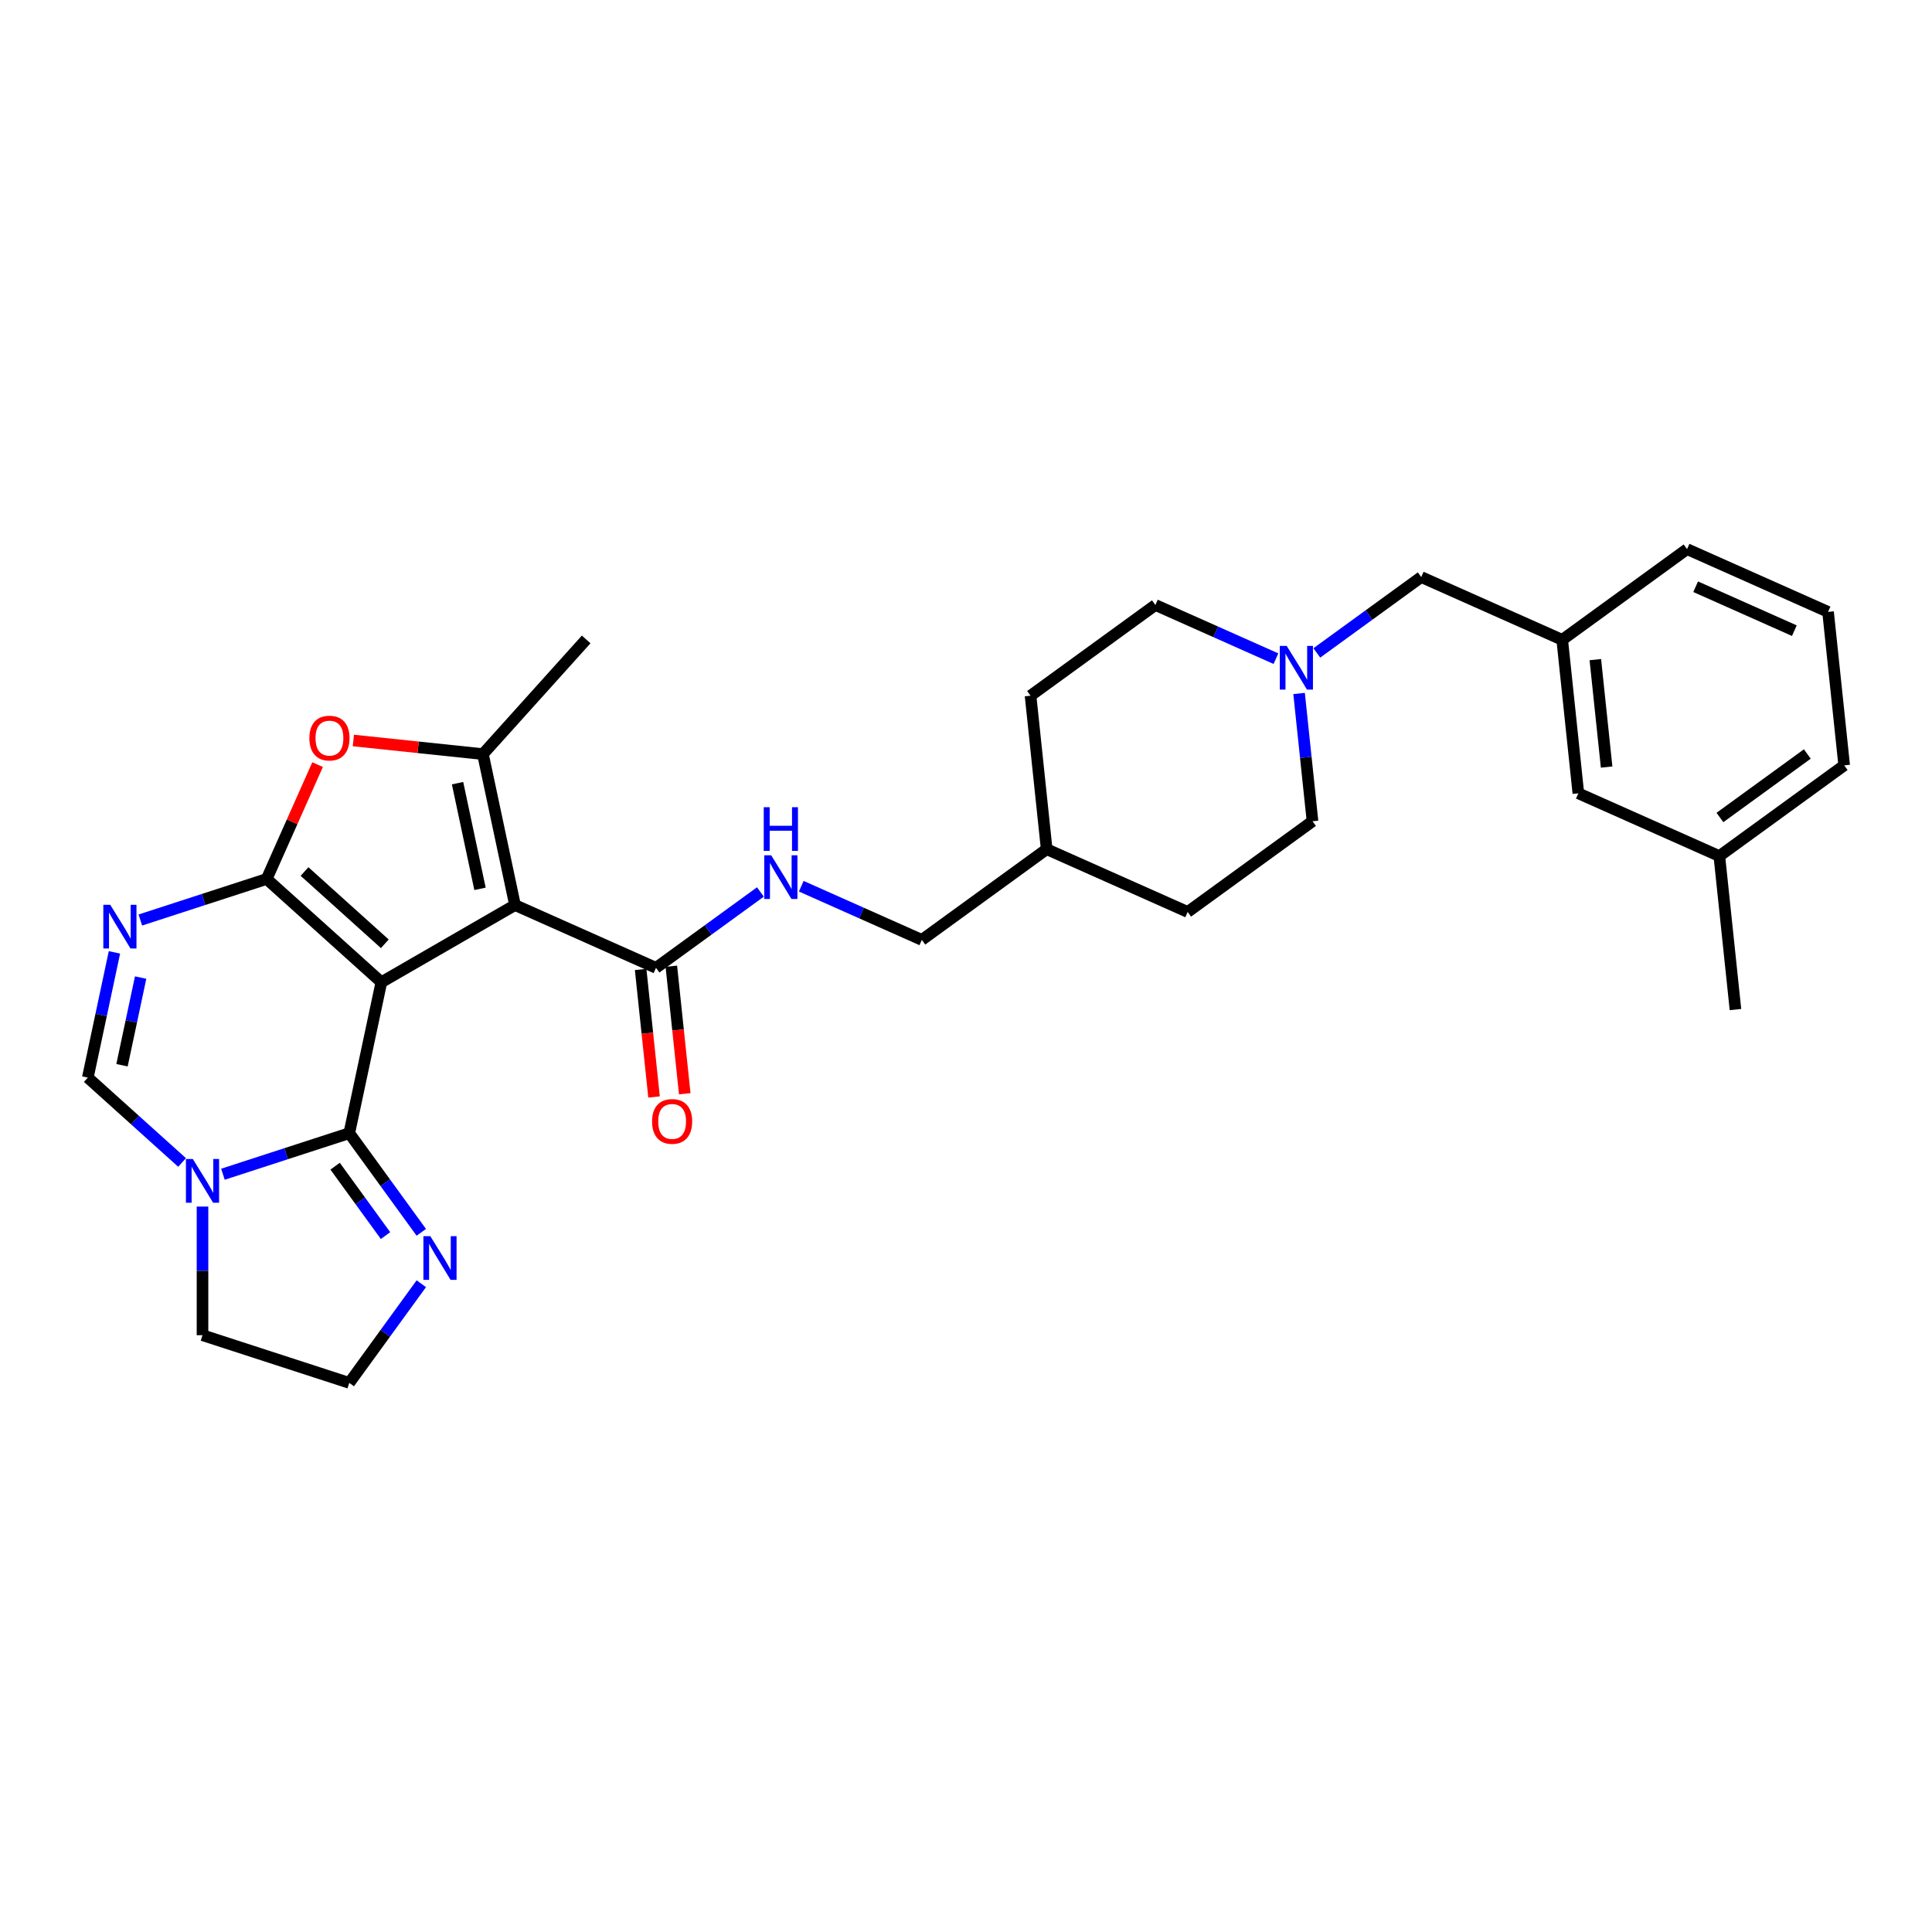 <?xml version='1.0' encoding='iso-8859-1'?>
<svg version='1.1' baseProfile='full'
              xmlns='http://www.w3.org/2000/svg'
                      xmlns:rdkit='http://www.rdkit.org/xml'
                      xmlns:xlink='http://www.w3.org/1999/xlink'
                  xml:space='preserve'
width='1000px' height='1000px' viewBox='0 0 1000 1000'>
<!-- END OF HEADER -->
<rect style='opacity:1.0;fill:#FFFFFF;stroke:none' width='1000' height='1000' x='0' y='0'> </rect>
<path class='bond-0' d='M 197.392,508.4 L 138.031,454.951' style='fill:none;fill-rule:evenodd;stroke:#000000;stroke-width:6px;stroke-linecap:butt;stroke-linejoin:miter;stroke-opacity:1' />
<path class='bond-0' d='M 199.178,488.51 L 157.625,451.096' style='fill:none;fill-rule:evenodd;stroke:#000000;stroke-width:6px;stroke-linecap:butt;stroke-linejoin:miter;stroke-opacity:1' />
<path class='bond-1' d='M 197.392,508.4 L 266.569,468.461' style='fill:none;fill-rule:evenodd;stroke:#000000;stroke-width:6px;stroke-linecap:butt;stroke-linejoin:miter;stroke-opacity:1' />
<path class='bond-2' d='M 197.392,508.4 L 180.784,586.533' style='fill:none;fill-rule:evenodd;stroke:#000000;stroke-width:6px;stroke-linecap:butt;stroke-linejoin:miter;stroke-opacity:1' />
<path class='bond-3' d='M 138.031,454.951 L 105.335,465.575' style='fill:none;fill-rule:evenodd;stroke:#000000;stroke-width:6px;stroke-linecap:butt;stroke-linejoin:miter;stroke-opacity:1' />
<path class='bond-3' d='M 105.335,465.575 L 72.638,476.198' style='fill:none;fill-rule:evenodd;stroke:#0000FF;stroke-width:6px;stroke-linecap:butt;stroke-linejoin:miter;stroke-opacity:1' />
<path class='bond-5' d='M 138.031,454.951 L 151.206,425.358' style='fill:none;fill-rule:evenodd;stroke:#000000;stroke-width:6px;stroke-linecap:butt;stroke-linejoin:miter;stroke-opacity:1' />
<path class='bond-5' d='M 151.206,425.358 L 164.382,395.766' style='fill:none;fill-rule:evenodd;stroke:#FF0000;stroke-width:6px;stroke-linecap:butt;stroke-linejoin:miter;stroke-opacity:1' />
<path class='bond-4' d='M 266.569,468.461 L 249.961,390.328' style='fill:none;fill-rule:evenodd;stroke:#000000;stroke-width:6px;stroke-linecap:butt;stroke-linejoin:miter;stroke-opacity:1' />
<path class='bond-4' d='M 248.451,460.062 L 236.826,405.37' style='fill:none;fill-rule:evenodd;stroke:#000000;stroke-width:6px;stroke-linecap:butt;stroke-linejoin:miter;stroke-opacity:1' />
<path class='bond-8' d='M 266.569,468.461 L 339.541,500.95' style='fill:none;fill-rule:evenodd;stroke:#000000;stroke-width:6px;stroke-linecap:butt;stroke-linejoin:miter;stroke-opacity:1' />
<path class='bond-6' d='M 180.784,586.533 L 148.088,597.156' style='fill:none;fill-rule:evenodd;stroke:#000000;stroke-width:6px;stroke-linecap:butt;stroke-linejoin:miter;stroke-opacity:1' />
<path class='bond-6' d='M 148.088,597.156 L 115.392,607.78' style='fill:none;fill-rule:evenodd;stroke:#0000FF;stroke-width:6px;stroke-linecap:butt;stroke-linejoin:miter;stroke-opacity:1' />
<path class='bond-9' d='M 180.784,586.533 L 199.426,612.19' style='fill:none;fill-rule:evenodd;stroke:#000000;stroke-width:6px;stroke-linecap:butt;stroke-linejoin:miter;stroke-opacity:1' />
<path class='bond-9' d='M 199.426,612.19 L 218.067,637.848' style='fill:none;fill-rule:evenodd;stroke:#0000FF;stroke-width:6px;stroke-linecap:butt;stroke-linejoin:miter;stroke-opacity:1' />
<path class='bond-9' d='M 173.452,603.62 L 186.501,621.581' style='fill:none;fill-rule:evenodd;stroke:#000000;stroke-width:6px;stroke-linecap:butt;stroke-linejoin:miter;stroke-opacity:1' />
<path class='bond-9' d='M 186.501,621.581 L 199.55,639.541' style='fill:none;fill-rule:evenodd;stroke:#0000FF;stroke-width:6px;stroke-linecap:butt;stroke-linejoin:miter;stroke-opacity:1' />
<path class='bond-32' d='M 59.233,492.942 L 52.344,525.355' style='fill:none;fill-rule:evenodd;stroke:#0000FF;stroke-width:6px;stroke-linecap:butt;stroke-linejoin:miter;stroke-opacity:1' />
<path class='bond-32' d='M 52.344,525.355 L 45.455,557.768' style='fill:none;fill-rule:evenodd;stroke:#000000;stroke-width:6px;stroke-linecap:butt;stroke-linejoin:miter;stroke-opacity:1' />
<path class='bond-32' d='M 72.793,505.988 L 67.971,528.677' style='fill:none;fill-rule:evenodd;stroke:#0000FF;stroke-width:6px;stroke-linecap:butt;stroke-linejoin:miter;stroke-opacity:1' />
<path class='bond-32' d='M 67.971,528.677 L 63.148,551.365' style='fill:none;fill-rule:evenodd;stroke:#000000;stroke-width:6px;stroke-linecap:butt;stroke-linejoin:miter;stroke-opacity:1' />
<path class='bond-21' d='M 249.961,390.328 L 303.41,330.967' style='fill:none;fill-rule:evenodd;stroke:#000000;stroke-width:6px;stroke-linecap:butt;stroke-linejoin:miter;stroke-opacity:1' />
<path class='bond-30' d='M 249.961,390.328 L 216.431,386.804' style='fill:none;fill-rule:evenodd;stroke:#000000;stroke-width:6px;stroke-linecap:butt;stroke-linejoin:miter;stroke-opacity:1' />
<path class='bond-30' d='M 216.431,386.804 L 182.902,383.28' style='fill:none;fill-rule:evenodd;stroke:#FF0000;stroke-width:6px;stroke-linecap:butt;stroke-linejoin:miter;stroke-opacity:1' />
<path class='bond-7' d='M 94.24,601.694 L 69.847,579.731' style='fill:none;fill-rule:evenodd;stroke:#0000FF;stroke-width:6px;stroke-linecap:butt;stroke-linejoin:miter;stroke-opacity:1' />
<path class='bond-7' d='M 69.847,579.731 L 45.455,557.768' style='fill:none;fill-rule:evenodd;stroke:#000000;stroke-width:6px;stroke-linecap:butt;stroke-linejoin:miter;stroke-opacity:1' />
<path class='bond-19' d='M 104.816,624.524 L 104.816,657.81' style='fill:none;fill-rule:evenodd;stroke:#0000FF;stroke-width:6px;stroke-linecap:butt;stroke-linejoin:miter;stroke-opacity:1' />
<path class='bond-19' d='M 104.816,657.81 L 104.816,691.095' style='fill:none;fill-rule:evenodd;stroke:#000000;stroke-width:6px;stroke-linecap:butt;stroke-linejoin:miter;stroke-opacity:1' />
<path class='bond-11' d='M 339.541,500.95 L 366.565,481.317' style='fill:none;fill-rule:evenodd;stroke:#000000;stroke-width:6px;stroke-linecap:butt;stroke-linejoin:miter;stroke-opacity:1' />
<path class='bond-11' d='M 366.565,481.317 L 393.588,461.683' style='fill:none;fill-rule:evenodd;stroke:#0000FF;stroke-width:6px;stroke-linecap:butt;stroke-linejoin:miter;stroke-opacity:1' />
<path class='bond-12' d='M 331.597,501.785 L 335.066,534.788' style='fill:none;fill-rule:evenodd;stroke:#000000;stroke-width:6px;stroke-linecap:butt;stroke-linejoin:miter;stroke-opacity:1' />
<path class='bond-12' d='M 335.066,534.788 L 338.535,567.79' style='fill:none;fill-rule:evenodd;stroke:#FF0000;stroke-width:6px;stroke-linecap:butt;stroke-linejoin:miter;stroke-opacity:1' />
<path class='bond-12' d='M 347.485,500.115 L 350.954,533.118' style='fill:none;fill-rule:evenodd;stroke:#000000;stroke-width:6px;stroke-linecap:butt;stroke-linejoin:miter;stroke-opacity:1' />
<path class='bond-12' d='M 350.954,533.118 L 354.423,566.121' style='fill:none;fill-rule:evenodd;stroke:#FF0000;stroke-width:6px;stroke-linecap:butt;stroke-linejoin:miter;stroke-opacity:1' />
<path class='bond-17' d='M 218.067,664.463 L 199.426,690.121' style='fill:none;fill-rule:evenodd;stroke:#0000FF;stroke-width:6px;stroke-linecap:butt;stroke-linejoin:miter;stroke-opacity:1' />
<path class='bond-17' d='M 199.426,690.121 L 180.784,715.779' style='fill:none;fill-rule:evenodd;stroke:#000000;stroke-width:6px;stroke-linecap:butt;stroke-linejoin:miter;stroke-opacity:1' />
<path class='bond-10' d='M 660.429,340.926 L 629.231,327.036' style='fill:none;fill-rule:evenodd;stroke:#0000FF;stroke-width:6px;stroke-linecap:butt;stroke-linejoin:miter;stroke-opacity:1' />
<path class='bond-10' d='M 629.231,327.036 L 598.033,313.145' style='fill:none;fill-rule:evenodd;stroke:#000000;stroke-width:6px;stroke-linecap:butt;stroke-linejoin:miter;stroke-opacity:1' />
<path class='bond-13' d='M 681.581,337.951 L 708.605,318.317' style='fill:none;fill-rule:evenodd;stroke:#0000FF;stroke-width:6px;stroke-linecap:butt;stroke-linejoin:miter;stroke-opacity:1' />
<path class='bond-13' d='M 708.605,318.317 L 735.628,298.683' style='fill:none;fill-rule:evenodd;stroke:#000000;stroke-width:6px;stroke-linecap:butt;stroke-linejoin:miter;stroke-opacity:1' />
<path class='bond-33' d='M 672.404,358.942 L 675.879,392.009' style='fill:none;fill-rule:evenodd;stroke:#0000FF;stroke-width:6px;stroke-linecap:butt;stroke-linejoin:miter;stroke-opacity:1' />
<path class='bond-33' d='M 675.879,392.009 L 679.355,425.075' style='fill:none;fill-rule:evenodd;stroke:#000000;stroke-width:6px;stroke-linecap:butt;stroke-linejoin:miter;stroke-opacity:1' />
<path class='bond-18' d='M 414.74,458.708 L 445.938,472.598' style='fill:none;fill-rule:evenodd;stroke:#0000FF;stroke-width:6px;stroke-linecap:butt;stroke-linejoin:miter;stroke-opacity:1' />
<path class='bond-18' d='M 445.938,472.598 L 477.137,486.488' style='fill:none;fill-rule:evenodd;stroke:#000000;stroke-width:6px;stroke-linecap:butt;stroke-linejoin:miter;stroke-opacity:1' />
<path class='bond-14' d='M 735.628,298.683 L 808.601,331.173' style='fill:none;fill-rule:evenodd;stroke:#000000;stroke-width:6px;stroke-linecap:butt;stroke-linejoin:miter;stroke-opacity:1' />
<path class='bond-20' d='M 808.601,331.173 L 816.95,410.613' style='fill:none;fill-rule:evenodd;stroke:#000000;stroke-width:6px;stroke-linecap:butt;stroke-linejoin:miter;stroke-opacity:1' />
<path class='bond-20' d='M 825.741,341.419 L 831.586,397.027' style='fill:none;fill-rule:evenodd;stroke:#000000;stroke-width:6px;stroke-linecap:butt;stroke-linejoin:miter;stroke-opacity:1' />
<path class='bond-27' d='M 808.601,331.173 L 873.223,284.221' style='fill:none;fill-rule:evenodd;stroke:#000000;stroke-width:6px;stroke-linecap:butt;stroke-linejoin:miter;stroke-opacity:1' />
<path class='bond-15' d='M 598.033,313.145 L 533.41,360.096' style='fill:none;fill-rule:evenodd;stroke:#000000;stroke-width:6px;stroke-linecap:butt;stroke-linejoin:miter;stroke-opacity:1' />
<path class='bond-16' d='M 679.355,425.075 L 614.732,472.027' style='fill:none;fill-rule:evenodd;stroke:#000000;stroke-width:6px;stroke-linecap:butt;stroke-linejoin:miter;stroke-opacity:1' />
<path class='bond-31' d='M 180.784,715.779 L 104.816,691.095' style='fill:none;fill-rule:evenodd;stroke:#000000;stroke-width:6px;stroke-linecap:butt;stroke-linejoin:miter;stroke-opacity:1' />
<path class='bond-22' d='M 477.137,486.488 L 541.759,439.537' style='fill:none;fill-rule:evenodd;stroke:#000000;stroke-width:6px;stroke-linecap:butt;stroke-linejoin:miter;stroke-opacity:1' />
<path class='bond-23' d='M 816.95,410.613 L 889.923,443.103' style='fill:none;fill-rule:evenodd;stroke:#000000;stroke-width:6px;stroke-linecap:butt;stroke-linejoin:miter;stroke-opacity:1' />
<path class='bond-24' d='M 541.759,439.537 L 614.732,472.027' style='fill:none;fill-rule:evenodd;stroke:#000000;stroke-width:6px;stroke-linecap:butt;stroke-linejoin:miter;stroke-opacity:1' />
<path class='bond-25' d='M 541.759,439.537 L 533.41,360.096' style='fill:none;fill-rule:evenodd;stroke:#000000;stroke-width:6px;stroke-linecap:butt;stroke-linejoin:miter;stroke-opacity:1' />
<path class='bond-29' d='M 889.923,443.103 L 898.272,522.544' style='fill:none;fill-rule:evenodd;stroke:#000000;stroke-width:6px;stroke-linecap:butt;stroke-linejoin:miter;stroke-opacity:1' />
<path class='bond-34' d='M 889.923,443.103 L 954.545,396.152' style='fill:none;fill-rule:evenodd;stroke:#000000;stroke-width:6px;stroke-linecap:butt;stroke-linejoin:miter;stroke-opacity:1' />
<path class='bond-34' d='M 890.226,423.136 L 935.462,390.27' style='fill:none;fill-rule:evenodd;stroke:#000000;stroke-width:6px;stroke-linecap:butt;stroke-linejoin:miter;stroke-opacity:1' />
<path class='bond-26' d='M 946.196,316.711 L 873.223,284.221' style='fill:none;fill-rule:evenodd;stroke:#000000;stroke-width:6px;stroke-linecap:butt;stroke-linejoin:miter;stroke-opacity:1' />
<path class='bond-26' d='M 928.752,326.432 L 877.671,303.689' style='fill:none;fill-rule:evenodd;stroke:#000000;stroke-width:6px;stroke-linecap:butt;stroke-linejoin:miter;stroke-opacity:1' />
<path class='bond-28' d='M 946.196,316.711 L 954.545,396.152' style='fill:none;fill-rule:evenodd;stroke:#000000;stroke-width:6px;stroke-linecap:butt;stroke-linejoin:miter;stroke-opacity:1' />
<path  class='atom-4' d='M 57.062 468.324
L 64.475 480.306
Q 65.209 481.488, 66.392 483.629
Q 67.574 485.769, 67.638 485.897
L 67.638 468.324
L 70.641 468.324
L 70.641 490.946
L 67.542 490.946
L 59.586 477.845
Q 58.659 476.312, 57.669 474.554
Q 56.71 472.797, 56.423 472.254
L 56.423 490.946
L 53.483 490.946
L 53.483 468.324
L 57.062 468.324
' fill='#0000FF'/>
<path  class='atom-6' d='M 160.136 382.042
Q 160.136 376.611, 162.82 373.575
Q 165.504 370.54, 170.52 370.54
Q 175.537 370.54, 178.221 373.575
Q 180.905 376.611, 180.905 382.042
Q 180.905 387.538, 178.189 390.669
Q 175.473 393.769, 170.52 393.769
Q 165.536 393.769, 162.82 390.669
Q 160.136 387.57, 160.136 382.042
M 170.52 391.212
Q 173.971 391.212, 175.824 388.912
Q 177.709 386.58, 177.709 382.042
Q 177.709 377.601, 175.824 375.365
Q 173.971 373.096, 170.52 373.096
Q 167.07 373.096, 165.185 375.333
Q 163.331 377.569, 163.331 382.042
Q 163.331 386.611, 165.185 388.912
Q 167.07 391.212, 170.52 391.212
' fill='#FF0000'/>
<path  class='atom-7' d='M 99.815 599.906
L 107.228 611.887
Q 107.963 613.07, 109.145 615.21
Q 110.327 617.351, 110.391 617.479
L 110.391 599.906
L 113.395 599.906
L 113.395 622.527
L 110.295 622.527
L 102.339 609.427
Q 101.413 607.894, 100.422 606.136
Q 99.464 604.379, 99.176 603.836
L 99.176 622.527
L 96.237 622.527
L 96.237 599.906
L 99.815 599.906
' fill='#0000FF'/>
<path  class='atom-10' d='M 222.735 639.845
L 230.148 651.827
Q 230.883 653.009, 232.065 655.15
Q 233.247 657.29, 233.311 657.418
L 233.311 639.845
L 236.315 639.845
L 236.315 662.466
L 233.215 662.466
L 225.26 649.366
Q 224.333 647.833, 223.342 646.075
Q 222.384 644.318, 222.096 643.775
L 222.096 662.466
L 219.157 662.466
L 219.157 639.845
L 222.735 639.845
' fill='#0000FF'/>
<path  class='atom-11' d='M 666.005 334.324
L 673.418 346.306
Q 674.152 347.488, 675.335 349.628
Q 676.517 351.769, 676.581 351.897
L 676.581 334.324
L 679.584 334.324
L 679.584 356.945
L 676.485 356.945
L 668.529 343.845
Q 667.602 342.312, 666.612 340.554
Q 665.653 338.797, 665.366 338.254
L 665.366 356.945
L 662.426 356.945
L 662.426 334.324
L 666.005 334.324
' fill='#0000FF'/>
<path  class='atom-12' d='M 399.164 442.688
L 406.576 454.67
Q 407.311 455.852, 408.493 457.993
Q 409.676 460.134, 409.74 460.261
L 409.74 442.688
L 412.743 442.688
L 412.743 465.31
L 409.644 465.31
L 401.688 452.21
Q 400.761 450.676, 399.771 448.919
Q 398.812 447.161, 398.525 446.618
L 398.525 465.31
L 395.585 465.31
L 395.585 442.688
L 399.164 442.688
' fill='#0000FF'/>
<path  class='atom-12' d='M 395.314 417.805
L 398.381 417.805
L 398.381 427.422
L 409.947 427.422
L 409.947 417.805
L 413.015 417.805
L 413.015 440.426
L 409.947 440.426
L 409.947 429.978
L 398.381 429.978
L 398.381 440.426
L 395.314 440.426
L 395.314 417.805
' fill='#0000FF'/>
<path  class='atom-13' d='M 337.507 580.455
Q 337.507 575.023, 340.19 571.988
Q 342.874 568.952, 347.891 568.952
Q 352.907 568.952, 355.591 571.988
Q 358.275 575.023, 358.275 580.455
Q 358.275 585.951, 355.559 589.082
Q 352.843 592.181, 347.891 592.181
Q 342.906 592.181, 340.19 589.082
Q 337.507 585.982, 337.507 580.455
M 347.891 589.625
Q 351.341 589.625, 353.195 587.324
Q 355.08 584.992, 355.08 580.455
Q 355.08 576.014, 353.195 573.777
Q 351.341 571.509, 347.891 571.509
Q 344.44 571.509, 342.555 573.745
Q 340.702 575.982, 340.702 580.455
Q 340.702 585.024, 342.555 587.324
Q 344.44 589.625, 347.891 589.625
' fill='#FF0000'/>
</svg>
